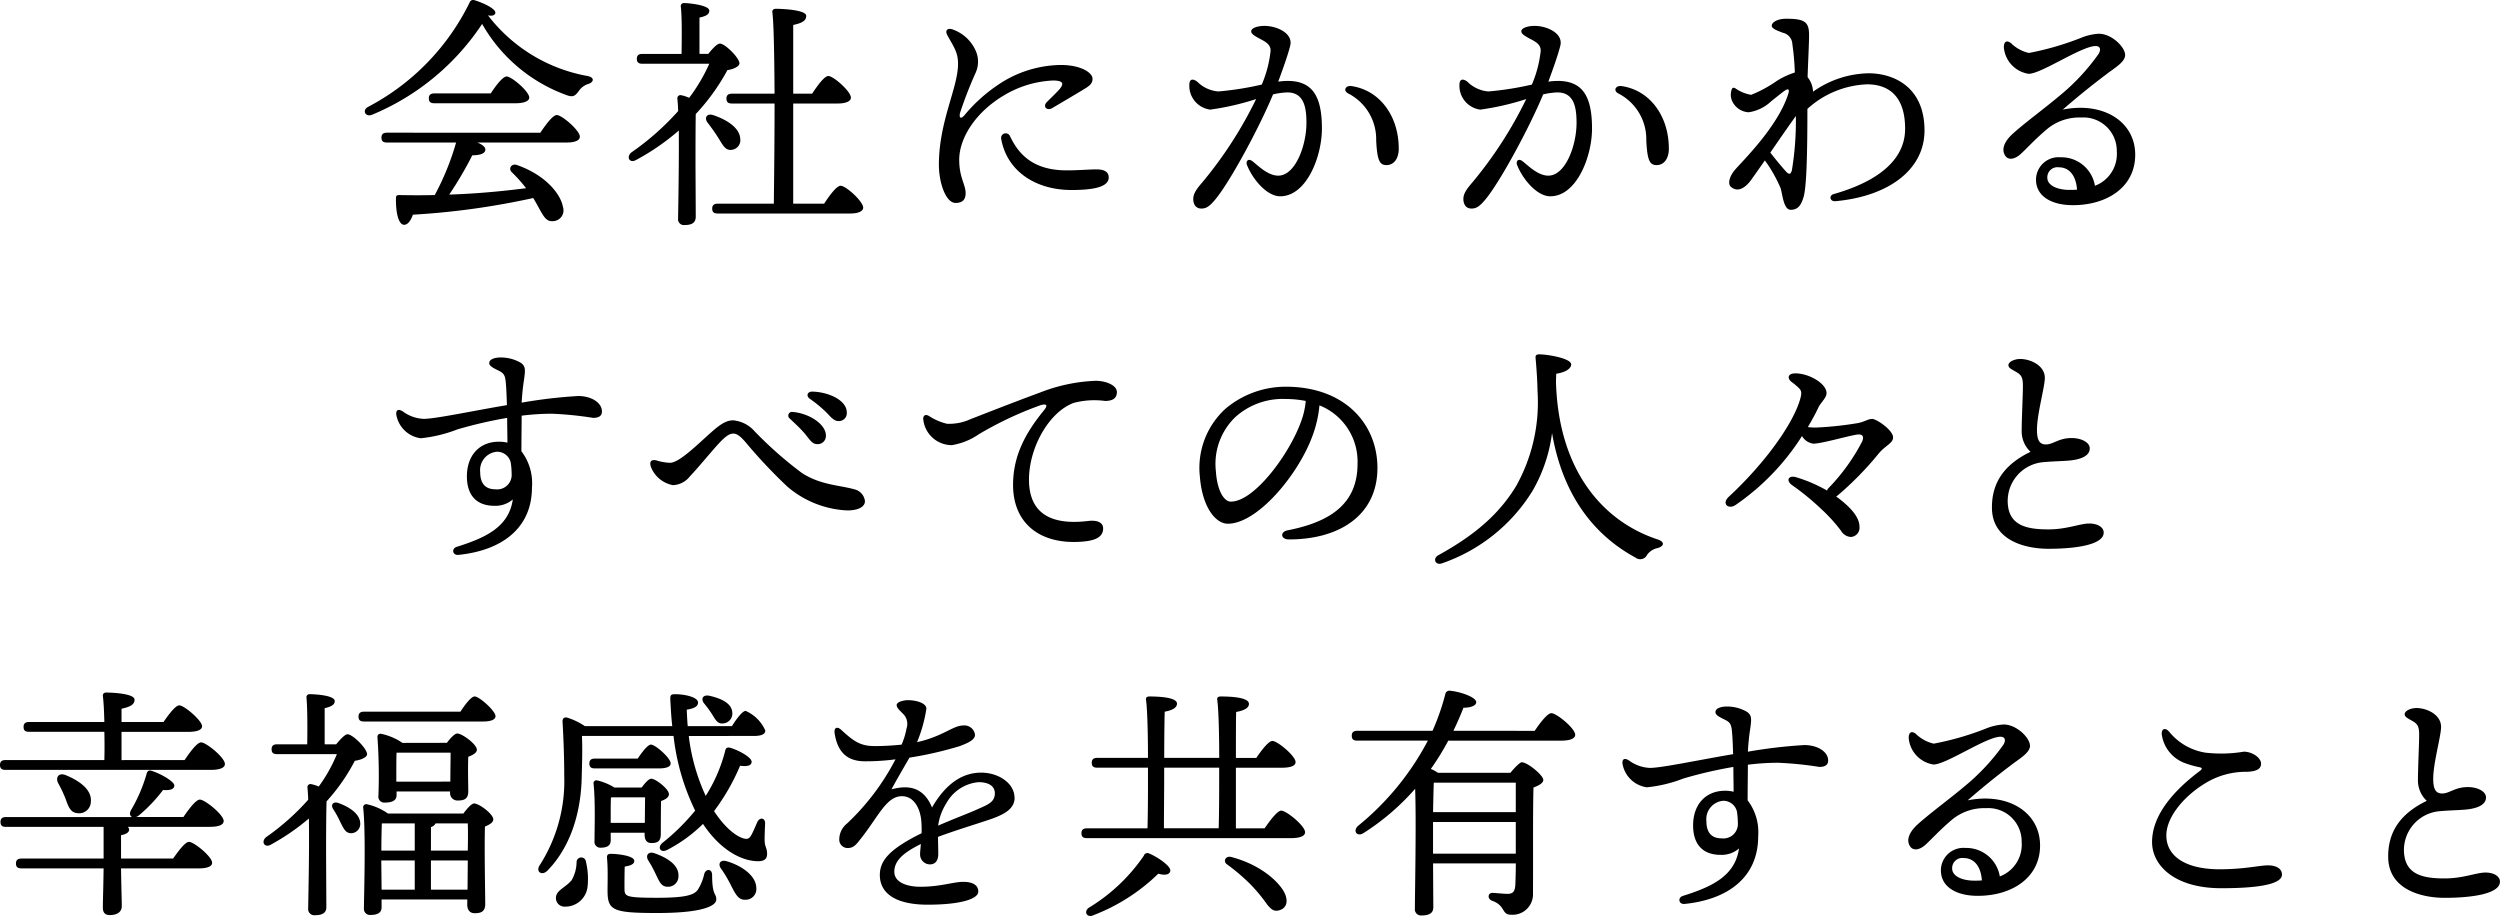<svg xmlns="http://www.w3.org/2000/svg" xmlns:xlink="http://www.w3.org/1999/xlink" width="270" height="98.932" viewBox="0 0 270 98.932">
  <defs>
    <clipPath id="clip-path">
      <rect width="270" height="98.932" fill="none"/>
    </clipPath>
  </defs>
  <g clip-path="url(#clip-path)">
    <path d="M80.63,9.055a1.908,1.908,0,0,0-1.061.769c-.4.53-.61.69-1.246.477a17.226,17.226,0,0,1-9.2-7.716A26.34,26.34,0,0,1,57.217,12.4c-.69.265-1.087-.477-.424-.849A25.287,25.287,0,0,0,67.77.278a.4.4,0,0,1,.5-.265c.981.292,2.386.955,2.28,1.406-.053.211-.292.345-.795.238A17.4,17.4,0,0,0,80.5,8.207c.822.16.663.663.133.849m-5.223,5.278c.583-.875,1.352-1.91,1.776-1.91.557,0,2.492,1.671,2.492,2.334,0,.4-.5.636-1.458.636h-9.6c.5.212.874.477.849.769,0,.477-.743.61-1.406.61a40.076,40.076,0,0,1-2.493,4.243c3.235-.107,6.019-.4,8.3-.69a16,16,0,0,0-1.564-1.75c-.371-.371,0-.981.61-.743,3.155,1.114,4.72,3.209,4.932,4.508a1.163,1.163,0,0,1-.981,1.538c-.61.08-.9-.212-1.273-.821-.265-.425-.557-1.035-.954-1.671a82.307,82.307,0,0,1-12.994,1.8c-.212.61-.557,1.14-1.008,1.087-.583-.106-.848-1.406-.821-2.89,0-.265.133-.318.344-.318,1.326.027,2.626.027,3.845,0a28.108,28.108,0,0,0,2.307-5.675H58.834c-.345,0-.583-.106-.583-.53,0-.4.239-.53.583-.53ZM63.952,11.15c-.345,0-.583-.106-.583-.53,0-.4.239-.531.583-.531h6.1c.557-.847,1.3-1.829,1.723-1.829.53,0,2.44,1.618,2.44,2.281,0,.371-.557.61-1.459.61Z" transform="translate(-17.054 0)"/>
    <path d="M105.886,5.964c.424-.531.955-1.113,1.246-1.113.53-.027,2.094,1.511,2.121,2.121,0,.318-.557.636-1.3.742a22.677,22.677,0,0,1-3.42,4.747c-.027,1.378-.027,4.4-.027,5.065,0,.928.027,5.383.027,6.072-.027.583-.4.849-1.193.849a.632.632,0,0,1-.715-.716c.026-1.618.105-6.019.079-9.493a25.078,25.078,0,0,1-4.614,3.182c-.689.4-1.113-.318-.5-.821a28.55,28.55,0,0,0,5.039-4.455c0-.53-.054-.981-.08-1.379a.329.329,0,0,1,.372-.345,3.441,3.441,0,0,1,.9.292,18.919,18.919,0,0,0,2.175-3.686H98.753c-.345,0-.583-.107-.583-.53,0-.4.239-.53.583-.53H103c.027-1.644.053-3.977-.079-5.091a.333.333,0,0,1,.371-.4c.451,0,2.705.212,2.705.822,0,.424-.424.61-1.061.742V5.964Zm1.034,8.989c-.318-.5-.716-1.06-1.087-1.538-.4-.477-.159-1.061.557-.849,1.511.5,2.863,1.379,2.943,2.519a1.053,1.053,0,0,1-.981,1.246c-.663.053-.928-.583-1.432-1.379M118.4,22.139c.583-.9,1.353-1.935,1.777-1.935.583,0,2.439,1.7,2.439,2.36,0,.4-.53.637-1.406.637H106.893c-.344,0-.583-.107-.583-.53,0-.4.239-.531.583-.531h6.072c.027-2.147.08-6.576.08-10.818h-4.614c-.345,0-.583-.106-.583-.53,0-.4.239-.53.583-.53h4.614c-.027-3.952-.08-7.584-.239-8.8-.027-.239.133-.371.371-.371.451,0,3.289.08,3.289.769,0,.583-.583.795-1.406.981V10.26H117.1c.583-.874,1.326-1.909,1.75-1.909.557,0,2.44,1.671,2.44,2.334,0,.4-.557.636-1.406.636h-4.826V22.139Z" transform="translate(-29.392 -0.143)"/>
    <path d="M147.488,18.624c0,1.909.69,2.652.69,3.58,0,.69-.318,1.062-1.087,1.062-1.061,0-1.8-2.2-1.8-4.111,0-4.72,2.069-8.3,2.069-10.924,0-1.3-.53-1.909-1.167-3.1-.265-.5.027-.821.636-.583a4.265,4.265,0,0,1,2.413,2.227,2.9,2.9,0,0,1,.027,2.413,43.993,43.993,0,0,0-1.7,4.375c-.107.53.08.69.5.212a16.855,16.855,0,0,1,3.607-3.261,12.328,12.328,0,0,1,6.761-2.148c2.228,0,3.447.849,3.447,1.485,0,.5-.265.743-.981,1.167-.955.583-2.36,1.406-3.342,1.989-.61.371-1.087-.159-.61-.637.451-.45,1.008-.981,1.38-1.4.5-.61.371-.9-.664-.928a11.246,11.246,0,0,0-5.409,1.644c-2.97,1.776-4.774,4.534-4.774,6.947m11.588,1.114c1.326,0,2.44-.105,3.235-.105.61,0,1.326.132,1.326.874,0,1.061-1.75,1.353-4.03,1.353-3.818,0-6.947-1.989-7.583-5.516a.5.5,0,0,1,.928-.345c.848,1.8,2.333,3.739,6.125,3.739" transform="translate(-43.891 -1.349)"/>
    <path d="M198.368,15.093c0,3.049-1.671,7.318-4.508,7.318-1.431,0-2.97-1.829-3.579-3.367-.159-.4.105-.8.609-.4.61.477,1.644,1.537,2.758,1.537,1.856,0,3.049-3.261,3.049-5.7,0-1.671-.265-3.288-2.069-3.288a7.775,7.775,0,0,0-1.537.212c-1.459,3.526-4.64,9.44-6.258,11.375-.61.716-.955.955-1.484.955-.61,0-.875-.478-.875-1.035s.318-1.034.981-1.8a44.222,44.222,0,0,0,5.807-8.99,28.644,28.644,0,0,1-4.959,1.14,2.59,2.59,0,0,1-2.254-2.678c0-.61.344-.716.849-.345a3.608,3.608,0,0,0,2.28,1.061,33.44,33.44,0,0,0,4.693-.743,12.5,12.5,0,0,0,.955-3.659c0-.557-.345-.849-.928-1.167-1.034-.53-1.166-.716-1.166-.928,0-.345.662-.583,1.431-.583,1.353,0,3.1.8,2.785,2.122-.239.981-.77,2.466-1.3,3.9a7.28,7.28,0,0,1,1.008-.08c2.651,0,3.712,1.591,3.712,5.144m8.3,2.148c0,1.14-.557,1.8-1.326,1.8-.743,0-1.008-.5-1.114-2.678A5.544,5.544,0,0,0,201.2,11.3c-.583-.318-.265-.874.345-.795,3.129.451,5.118,3.315,5.118,6.735" transform="translate(-55.601 -1.211)"/>
    <path d="M240.168,15.093c0,3.049-1.671,7.318-4.508,7.318-1.431,0-2.97-1.829-3.579-3.367-.159-.4.105-.8.609-.4.61.477,1.644,1.537,2.758,1.537,1.856,0,3.049-3.261,3.049-5.7,0-1.671-.265-3.288-2.068-3.288a7.775,7.775,0,0,0-1.538.212c-1.459,3.526-4.64,9.44-6.258,11.375-.61.716-.955.955-1.484.955-.61,0-.875-.478-.875-1.035s.318-1.034.981-1.8a44.251,44.251,0,0,0,5.807-8.99,28.645,28.645,0,0,1-4.959,1.14,2.591,2.591,0,0,1-2.254-2.678c0-.61.344-.716.849-.345a3.608,3.608,0,0,0,2.28,1.061,33.425,33.425,0,0,0,4.693-.743,12.5,12.5,0,0,0,.955-3.659c0-.557-.345-.849-.928-1.167-1.034-.53-1.166-.716-1.166-.928,0-.345.662-.583,1.431-.583,1.353,0,3.1.8,2.785,2.122-.239.981-.769,2.466-1.3,3.9a7.28,7.28,0,0,1,1.008-.08c2.651,0,3.712,1.591,3.712,5.144m8.3,2.148c0,1.14-.557,1.8-1.326,1.8-.742,0-1.008-.5-1.114-2.678A5.544,5.544,0,0,0,243,11.3c-.583-.318-.265-.874.345-.795,3.129.451,5.118,3.315,5.118,6.735" transform="translate(-68.229 -1.211)"/>
    <path d="M276.65,10.782a10.674,10.674,0,0,1,5.992-1.989c2.705,0,6.046,1.459,6.046,6.179,0,4.19-3.818,7.106-9.625,7.636-.583.053-.743-.609-.186-.768,5.2-1.485,7.717-3.951,7.717-7.054,0-3.58-1.83-4.8-4.111-4.8a10.148,10.148,0,0,0-6.443,2.652c0,3.9-.053,8.246-.4,9.466-.265.928-.61,1.431-1.406,1.431-.769,0-.875-1.644-1.087-2.333a15.124,15.124,0,0,0-1.7-3c-.663.955-1.246,1.776-1.512,2.147-.451.61-1.3,1.431-2.147.716-.372-.318-.186-1.087.371-1.777.716-.875,4.64-4.614,5.807-8.246.186-.583-.027-.61-.371-.371-.239.158-.53.4-1.431,1.113a4.487,4.487,0,0,1-2.466,1.219,2.066,2.066,0,0,1-1.83-1.325,1.658,1.658,0,0,1,0-1.14c.08-.212.213-.212.371-.133a4.258,4.258,0,0,0,1.724.716,13.657,13.657,0,0,0,2.785-1.512,8.482,8.482,0,0,1,1.935-.9,27.625,27.625,0,0,0-.265-3.049,1.321,1.321,0,0,0-1.034-1.246c-.61-.239-1.193-.425-1.193-.77s.609-.742,1.537-.742c1.989,0,2.493.318,2.493,1.75,0,.928-.106,2.863-.159,4.561a2.641,2.641,0,0,1,.583,1.484Zm-2.281,8.459a32.726,32.726,0,0,0,.424-5.833c-.69.954-1.776,2.519-2.757,3.951.636.821,1.219,1.512,1.644,1.988.345.4.557.424.69-.106" transform="translate(-80.841 -0.878)"/>
    <path d="M324.261,18.3c0,3.474-3.023,5.437-6.735,5.437-2.253,0-3.977-.929-3.977-2.758a2.434,2.434,0,0,1,2.651-2.413,3.666,3.666,0,0,1,3.712,3.076,3.666,3.666,0,0,0,2.36-3.713,3.6,3.6,0,0,0-3.845-3.659,5.45,5.45,0,0,0-3.713,1.273c-1.406,1.193-2.2,2.121-2.89,2.731-.689.583-1.38.61-1.671,0-.292-.556-.08-1.3.716-2.094,1.14-1.087,3.739-3,5.171-4.217A22.988,22.988,0,0,0,320.31,7.4c.318-.557.106-.849-.318-.849-1.538,0-5.86,3-7.239,3a3.158,3.158,0,0,1-2.678-2.863c0-.636.318-.8.77-.451a4.02,4.02,0,0,0,1.935,1.061A31.047,31.047,0,0,0,318.321,5.7a5.933,5.933,0,0,1,2.016-.478c1.378,0,2.837,1.432,2.837,2.307,0,.768-1.246,1.459-1.988,2.042-1.83,1.378-3.315,2.6-4.747,3.844,4.4-.875,7.823,1.3,7.823,4.879m-6.284,3.766c-.107-1.565-.876-2.413-1.963-2.413a1.092,1.092,0,0,0-1.246,1.087c-.027.9,1.14,1.353,2.386,1.353.265,0,.557,0,.823-.027" transform="translate(-93.659 -1.578)"/>
    <path d="M83.533,61.154c0,.53-.424.689-.954.689a37.46,37.46,0,0,0-4.482-.45,26.848,26.848,0,0,0-3.235.211c0,.981-.027,2.466-.027,3.845a5.663,5.663,0,0,1,1.14,3.9c0,4.375-3.209,6.814-7.955,7.292-.636.053-.768-.69-.158-.875,3.129-.981,5.621-2.148,6.045-5.118a2.851,2.851,0,0,1-1.989.69c-1.962,0-2.97-1.167-2.97-3.182,0-2.254,1.353-3.739,3.448-3.739a3.558,3.558,0,0,1,.928.106c0-.849-.027-1.777-.027-2.679a47.093,47.093,0,0,0-5.383,1.246,15.074,15.074,0,0,1-3.951.954,3.092,3.092,0,0,1-2.651-2.624c0-.452.239-.557.689-.292a4.075,4.075,0,0,0,2.281.821c1.273,0,5.224-.848,8.989-1.484-.026-.8-.053-1.485-.08-1.883-.08-1.14-.106-1.459-.69-1.777-.45-.238-1.14-.5-1.14-.875,0-.477.743-.61,1.193-.61a4.255,4.255,0,0,1,2.228.583c.5.372.5.69.318,1.936-.107.663-.186,1.485-.239,2.36a52.976,52.976,0,0,1,6.1-.717c1.432,0,2.572.717,2.572,1.671m-9.864,5.462A1.506,1.506,0,0,0,72.184,65.5a1.989,1.989,0,0,0-1.8,2.2c0,1.14.477,1.856,1.644,1.856a1.564,1.564,0,0,0,1.75-1.7,7.864,7.864,0,0,0-.106-1.246" transform="translate(-18.523 -16.712)"/>
    <path d="M101.278,68.026a5.632,5.632,0,0,0,1.485.265c.954,0,2.784-1.8,4.295-3.155,1.034-.929,1.724-1.432,2.519-1.432a3.488,3.488,0,0,1,2.307,1.167,41.481,41.481,0,0,0,5.144,4.534c2.016,1.3,4.084,1.3,5.648,1.75a1.478,1.478,0,0,1,1.14,1.272c0,.663-.8,1.008-1.909,1.008a10.693,10.693,0,0,1-6.47-2.572,55.389,55.389,0,0,1-4.561-4.853c-.477-.53-.849-.874-1.274-.874-.371,0-.768.211-1.537,1.034-.795.849-2.44,2.864-3.129,3.554a2.452,2.452,0,0,1-1.856.981,3.176,3.176,0,0,1-2.386-1.989c-.186-.609.08-.795.583-.689M119.6,65.348a.884.884,0,0,1-.9.928c-.611,0-.8-.45-1.406-1.167-.451-.53-1.061-1.087-1.591-1.591a.4.4,0,0,1,.318-.716c1.723.133,3.58,1.3,3.58,2.545m2.254-2.492a.85.85,0,0,1-.875.928c-.4,0-.662-.212-1.167-.768a13.4,13.4,0,0,0-1.962-1.645c-.424-.318-.239-.768.265-.768,1.7.027,3.739.9,3.739,2.254" transform="translate(-30.402 -18.308)"/>
    <path d="M145.433,63.57a5.524,5.524,0,0,0,2.545-.5c1.644-.636,4.667-1.83,7.478-2.863A18.284,18.284,0,0,1,161.5,58.93c1.035,0,2.281.451,2.281,1.22,0,.583-.345.955-1.272.955a8.758,8.758,0,0,0-3.395.212c-2.705,1.007-4.826,4.879-4.826,8.273,0,4.03,2.864,4.9,6.364,4.481,1.113-.133,1.67.212,1.644.849-.027.928-.928,1.272-2.227,1.378-4.481.371-7.5-1.883-7.5-6.125,0-3.128,1.325-5.6,3.341-8.061.477-.583.239-.716-.345-.557a38.247,38.247,0,0,0-6.709,3.156,7.163,7.163,0,0,1-2.89,1.167,3.1,3.1,0,0,1-3.1-2.838c0-.371.239-.53.61-.318a6.155,6.155,0,0,0,1.962.849" transform="translate(-43.158 -17.803)"/>
    <path d="M204.843,68.619c0,5.091-4.084,7.717-9.546,7.717-.928,0-.981-.822-.16-.982,4.588-.9,7.558-2.837,7.558-7.185a6.533,6.533,0,0,0-4.111-6.311,12.779,12.779,0,0,1-.743,3.261c-1.538,4.243-5.966,9.52-9.148,9.52-1.406,0-2.784-1.935-3.023-5.065a8.645,8.645,0,0,1,2.784-7.371,10.1,10.1,0,0,1,6.5-2.36c6.338,0,9.891,4,9.891,8.777M197.1,61.38a11.756,11.756,0,0,0-2.227-.213,7.634,7.634,0,0,0-5.383,1.963,7.013,7.013,0,0,0-2.094,5.834c.132,2.042.849,3.288,1.617,3.288,2.546,0,6.363-5.171,7.61-8.724a8.254,8.254,0,0,0,.477-2.147" transform="translate(-56.081 -18.078)"/>
    <path d="M235.136,57.743c.239,9.413,4.879,15.061,10.977,17.077.8.265.717.715.027.928a1.852,1.852,0,0,0-1.167.743.816.816,0,0,1-1.246.292c-4.561-2.466-7.876-6.814-9.015-13.444A16.711,16.711,0,0,1,232.59,69.6a18.6,18.6,0,0,1-9.758,7.8c-.743.265-1.034-.53-.4-.875,4.3-2.36,6.735-4.72,8.406-7.477a18.5,18.5,0,0,0,2.307-10.209c-.027-1.3-.105-2.439-.211-3.606-.027-.265.053-.4.4-.4.874,0,3.446.425,3.446,1.088,0,.371-.45.822-1.617,1.007Z" transform="translate(-67.091 -16.563)"/>
    <path d="M285.127,64.679c0,.662-.822.849-1.618,1.829a34.272,34.272,0,0,1-4.4,4.481c-.053.027-.08.053-.133.08,1.485,1.087,2.519,2.2,2.519,3.262a.994.994,0,0,1-.928,1.114,1.314,1.314,0,0,1-1.061-.663,17.3,17.3,0,0,0-2.174-2.387,27.064,27.064,0,0,0-3.076-2.519c-.769-.53-.424-1.14.424-.875a15.872,15.872,0,0,1,3.314,1.432.613.613,0,0,1,.186-.292,21.231,21.231,0,0,0,3.606-5.011c.239-.557.027-.822-.557-.743-1.034.159-3.818.981-4.72.981a1.667,1.667,0,0,1-1.22-.821A25.751,25.751,0,0,1,268.1,72c-.743.5-1.538-.133-.716-.9,4.111-3.818,7.026-8.061,7.717-10.58.185-.662.133-.9-.212-1.219a9.667,9.667,0,0,0-.769-.636c-.451-.371-.451-1.061.955-.849,1.3.186,2.863,1.14,2.863,2.1,0,.5-.636,1.034-.875,1.537-.292.636-.689,1.353-1.14,2.122a5.372,5.372,0,0,0,.929.052,37.4,37.4,0,0,0,4.454-.477c.8-.159,1.087-.451,1.565-.451s2.254,1.219,2.254,1.989" transform="translate(-80.672 -17.453)"/>
    <path d="M311.27,55.549c1.219,0,2.7.742,2.7,2.041,0,.981-.849,3.9-.849,5.6,0,1.061.239,1.618,1.008,1.591s1.326-.664,2.651-.69c1.087-.027,2.042.452,2.042,1.114,0,.823-.981,1.22-2.334,1.326-.69.054-1.777.08-2.625.159a4.205,4.205,0,0,0-3.9,4.376c.106,2.492,2.069,2.889,4.4,2.889,1.989,0,3.42-.636,4.4-.636.9,0,1.564.4,1.564.981,0,1.327-3.049,1.75-5.966,1.75-2.572,0-5.993-.928-6.1-4.269-.08-2.97,1.459-4.9,4.163-6.205a3.016,3.016,0,0,1-.954-2.28c0-1.246.132-3.845.132-4.853,0-.8-.132-1.114-.583-1.406-.557-.344-.981-.477-.981-.822,0-.371.689-.662,1.22-.662" transform="translate(-93.128 -16.781)"/>
    <path d="M19.94,114.462c.583-.875,1.353-1.909,1.777-1.909.557,0,2.572,1.644,2.572,2.334,0,.371-.451.636-1.538.636H.583c-.344,0-.583-.106-.583-.53,0-.4.239-.53.583-.53H11.27c.026-.928.026-1.988,0-3.05H3.129c-.345,0-.583-.105-.583-.53,0-.4.239-.53.583-.53H11.27c-.027-1.167-.08-2.175-.16-2.811-.027-.238.133-.371.371-.371.451,0,3.05.08,3.05.77,0,.583-.583.795-1.406.981v1.432H17.66c.557-.822,1.3-1.8,1.7-1.8.531,0,2.44,1.617,2.466,2.254,0,.371-.477.609-1.485.609H13.125v3.05Zm-.133,6.152c.583-.849,1.353-1.882,1.777-1.882.557,0,2.572,1.644,2.572,2.306,0,.4-.451.636-1.538.636h-8.83a.368.368,0,0,1,.159.292c0,.292-.292.5-.875.61V125.1h5.622c.583-.822,1.3-1.8,1.723-1.8.53,0,2.493,1.591,2.493,2.254,0,.371-.451.61-1.485.61H13.072c.027,1.963.08,3.421.08,4.084,0,.557-.424.955-1.3.955-.53,0-.743-.292-.743-.8,0-.742.053-2.174.08-4.243H2.307c-.345,0-.583-.105-.583-.53,0-.4.239-.53.583-.53h8.883v-3.421H.636c-.345,0-.583-.105-.583-.53,0-.4.239-.53.583-.53H14.265c-.211-.107-.318-.371-.132-.717a16.937,16.937,0,0,0,1.7-3.951c.053-.239.212-.424.477-.344.928.265,2.493,1.14,2.519,1.591,0,.4-.424.557-1.22.5a16.615,16.615,0,0,1-2.626,2.757,1.056,1.056,0,0,1-.292.16ZM7.053,118.572a14.824,14.824,0,0,0-.769-1.617c-.318-.61.054-1.193.849-.849,1.406.583,2.811,1.537,2.679,2.863A1.269,1.269,0,0,1,8.3,120.189c-.743-.079-.955-.821-1.246-1.617" transform="translate(0 -32.376)"/>
    <path d="M48.626,112.846c.424-.53.955-1.087,1.219-1.087.531-.027,2.1,1.511,2.122,2.147,0,.318-.583.61-1.325.716A20.55,20.55,0,0,1,47.591,119c-.053,1.406-.053,4.641-.053,5.3,0,1.06.027,5.462.027,6.151,0,.583-.424.849-1.22.849a.663.663,0,0,1-.743-.715c.027-1.7.133-6.205.08-9.732a24.42,24.42,0,0,1-4.084,2.811c-.69.424-1.14-.292-.53-.8a25.919,25.919,0,0,0,4.534-4.03c0-.53-.052-.981-.079-1.353a.329.329,0,0,1,.371-.345,4.217,4.217,0,0,1,.849.266,16.488,16.488,0,0,0,1.962-3.5h-6.47c-.345,0-.583-.106-.583-.53,0-.4.239-.53.583-.53H45.5c.027-1.644.027-3.924-.079-5.012a.333.333,0,0,1,.371-.4c.451,0,2.679.105,2.679.742,0,.425-.424.61-1.087.769v3.9Zm2.6,8.564a1,1,0,0,1-1.034,1.035c-.583-.027-.8-.583-1.14-1.246a9.633,9.633,0,0,0-.743-1.353c-.292-.424-.053-.875.557-.663,1.193.424,2.36,1.193,2.36,2.227m10.819-12.091c.5-.768,1.167-1.644,1.538-1.644.5,0,2.227,1.538,2.254,2.121,0,.371-.477.583-1.325.583H51.622c-.345,0-.583-.106-.583-.53,0-.4.239-.53.583-.53Zm.318,11c.4-.53.875-1.087,1.166-1.087.531,0,2.069,1.14,2.069,1.724,0,.345-.451.583-.9.768-.08,2.1.027,7.266.027,8.353,0,.822-.424,1.007-1.14,1.007-.61,0-.8-.477-.8-.9V129.6H53.531v.848c0,.557-.4.823-1.193.823a.656.656,0,0,1-.716-.716c.027-2.016.212-8.247-.08-10.9a.328.328,0,0,1,.371-.345,6.3,6.3,0,0,1,2.307,1.008Zm-1.777-7.637c.371-.5.849-1.007,1.114-1.007.53,0,2.121,1.167,2.121,1.75,0,.344-.45.583-.928.768-.053,1.246,0,3.023,0,3.713,0,.821-.4,1.007-1.14,1.007a.8.8,0,0,1-.822-.9v-.079h-5.78v.4c0,.557-.451.8-1.246.8a.633.633,0,0,1-.716-.716,58.84,58.84,0,0,0-.106-6.364.326.326,0,0,1,.4-.344,6.393,6.393,0,0,1,2.307.981Zm-7.026,8.7c-.027.609-.053,1.936-.053,2.943h3.606v-2.943Zm-.027,7.159h3.58v-3.155H53.5v.106Zm7.424-11.668c0-.981.027-2.333.027-3.129H55.149c-.027.451-.027,1.7-.027,2.1v1.034Zm-2.094,7.452h3.977c.027-1.193.027-2.281,0-2.943H59.365a.813.813,0,0,1-.5.4Zm3.951,4.216.027-3.155H58.861v3.155Z" transform="translate(-12.32 -32.457)"/>
    <path d="M99.554,111.944a21.457,21.457,0,0,0,1.829,6.47,16.914,16.914,0,0,0,2.122-4.932c.053-.265.265-.345.53-.265.848.239,2.36,1.034,2.307,1.538-.027.4-.477.5-1.246.4a22.879,22.879,0,0,1-2.811,4.9c1.273,1.962,2.652,2.944,3.473,3,.212,0,.371-.106.53-.371.186-.318.477-1.008.663-1.432.265-.583.875-.477.849.159-.027.557-.053,1.167-.053,1.724,0,.795.265.9.265,1.485.027.556-.265.848-.955.848-1.7,0-4.03-1.113-5.966-4.03a15.821,15.821,0,0,1-3.871,2.81c-.69.372-1.114-.265-.5-.768A23.076,23.076,0,0,0,100.244,120a24.569,24.569,0,0,1-2.334-8.061H88.019c.053,1.432.027,2.493-.027,4.428-.08,4.084-1.326,7.69-3.712,10.129-.636.61-1.3.053-.8-.636a16.825,16.825,0,0,0,2.626-9.572c0-1.909-.08-4.19-.186-5.887,0-.344.133-.5.478-.45a7.326,7.326,0,0,1,1.935.928h9.44c-.106-.9-.159-1.856-.212-2.864-.027-.53.106-.583.53-.583,1.061,0,2.466.319,2.466.9,0,.371-.345.636-1.22.769.027.61.053,1.22.106,1.777h4.773c.5-.8,1.14-1.645,1.484-1.645a4.141,4.141,0,0,1,2.122,2.122c0,.4-.451.583-1.193.583Zm-11.111,13.55a8,8,0,0,1,.186,2.679,2.419,2.419,0,0,1-2.466,2.2.925.925,0,0,1-.955-.982c.027-.795,1.061-1.087,1.7-1.882a4.012,4.012,0,0,0,.53-1.962.507.507,0,0,1,1.008-.054m.955-10.05c-.345,0-.583-.105-.583-.53,0-.4.239-.53.583-.53h4.64c.477-.716,1.087-1.511,1.432-1.511.477,0,2.121,1.457,2.121,2.014.027.371-.451.557-1.246.557Zm1.724,7.743c0,.583-.371.822-1.087.822a.629.629,0,0,1-.663-.716c0-1.459.106-4.164-.106-6.232a.31.31,0,0,1,.4-.318,6.165,6.165,0,0,1,1.856.769h2.943c.344-.477.768-.954,1.034-.954.477,0,1.909,1.113,1.909,1.67,0,.371-.424.583-.849.743-.027,1.034-.027,2.97-.027,3.527,0,.821-.344,1.007-1.008,1.007-.609,0-.742-.477-.742-.9v-.212H91.122Zm10.951,3.765c0,2.281.451,1.936.451,2.651,0,.636-1.3,1.459-6.364,1.459-4.9,0-5.382-.292-5.382-2.466,0-.8.053-2.281-.054-3.448-.027-.371.08-.477.451-.477.451,0,2.493.158,2.493.768,0,.318-.345.5-1.034.61-.027.769-.027,1.644-.027,2.413.027.8.08.955,3.526.955,3.05,0,4-.292,4.4-.875a5.317,5.317,0,0,0,.689-1.7c.186-.61.849-.557.849.106m-7.266-5.621.027-2.759H91.281l-.133.027c-.026.451-.026,1.644-.026,2.175v.557Zm1.062,3.288c1.3.45,2.625,1.246,2.572,2.439a1.123,1.123,0,0,1-1.246,1.167c-.663-.027-.874-.69-1.22-1.379a13.123,13.123,0,0,0-.795-1.459c-.318-.5-.027-1.034.69-.768m5.329-16.2c-.344-.451-.159-.954.557-.822,1.193.265,2.413.77,2.493,1.777a1.068,1.068,0,0,1-1.034,1.22c-.61.052-.822-.5-1.193-1.062a11.017,11.017,0,0,0-.822-1.113m5.648,19.94a1.156,1.156,0,0,1-1.22,1.272c-.715.027-1.034-.61-1.511-1.537a12.79,12.79,0,0,0-1.087-1.83c-.345-.477-.106-.981.583-.8,1.591.451,3.208,1.539,3.235,2.891" transform="translate(-25.167 -32.456)"/>
    <path d="M148.594,118.875c0,1.273-1.22,1.883-2.917,2.44-1.087.371-3.606,1.14-5.356,1.8,0,.61.027,1.326.027,1.856,0,.636-.265,1.087-.849,1.114a1.072,1.072,0,0,1-1.114-1.114c0-.292.053-.636.08-1.087-1.8.9-2.864,1.75-2.864,3,0,1.167,1.406,1.618,2.811,1.618,2.2,0,3.553-.53,4.64-.53.822,0,1.618.239,1.618,1.06,0,.77-1.856,1.406-5.462,1.406-3.5,0-5.171-1.246-5.171-3.208,0-1.565,1.061-2.81,4.508-4.508a10.943,10.943,0,0,0-.027-1.3c-.106-1.3-.743-2.7-2.1-2.7-1.67,0-2.519,2.174-4.455,4.614-.4.5-.716.981-1.353.981a.9.9,0,0,1-.954-.955,2.22,2.22,0,0,1,.848-1.7,25.747,25.747,0,0,0,5.224-6.921,25.057,25.057,0,0,1-3.288.212c-1.909,0-2.97-.955-3.288-3.05-.08-.61.292-.742.716-.345,1.3,1.193,2.041,1.75,3.58,1.75a27.537,27.537,0,0,0,2.943-.158,8.047,8.047,0,0,0,.53-1.75,1.519,1.519,0,0,0-.265-1.459c-.451-.477-.8-.743-.8-1.061,0-.371.822-.53,1.22-.53.849,0,1.989.292,1.989.928a15.644,15.644,0,0,1-1.008,3.607c2.837-.636,3.871-1.8,4.985-1.8a1.157,1.157,0,0,1,1.273.981c.026.61-.9.955-1.644,1.246a39.845,39.845,0,0,1-5.436,1.246c-.5.875-1.512,2.6-1.936,3.421,1.777-.478,3.448-.292,4.375,1.962,1.591-2.758,3.448-3.765,5.3-3.765,1.909,0,3.606,1.166,3.606,2.7m-2.122-.477c0-.742-.636-1.193-1.75-1.193a4.4,4.4,0,0,0-3.474,2.254,6.089,6.089,0,0,0-.9,2.44c1.7-.743,3.394-1.379,4.03-1.671,1.3-.583,2.094-.823,2.094-1.83" transform="translate(-39.015 -32.732)"/>
    <path d="M187.134,122.018c.61-.875,1.379-1.91,1.8-1.91.557,0,2.572,1.645,2.572,2.334,0,.371-.451.636-1.537.636H167.936c-.345,0-.583-.106-.583-.53,0-.4.238-.53.583-.53h6.55c.027-.9.053-2.44.053-5.065v-1.485H169.05c-.345,0-.583-.106-.583-.53,0-.4.239-.53.583-.53h5.489c0-2.2-.053-5.144-.212-6.257-.053-.239.106-.372.345-.372,1.3,0,3,.133,3,.769,0,.451-.5.716-1.325.875-.027.663-.054,3.076-.054,4.985h5.94c0-2.2-.053-5.144-.212-6.257-.053-.239.106-.372.345-.372,1.379,0,3.076.133,3.076.8,0,.452-.53.716-1.379.875-.027.69-.027,3.076-.027,4.959h2.2c.583-.848,1.326-1.83,1.75-1.83.53,0,2.493,1.618,2.493,2.281,0,.371-.451.61-1.485.61h-4.959v6.55ZM176.952,126.6c-.054.424-.557.531-1.3.318a20.5,20.5,0,0,1-7,4.481c-.636.318-1.087-.292-.557-.769a19.317,19.317,0,0,0,5.993-5.647.4.4,0,0,1,.53-.265c.875.345,2.386,1.352,2.334,1.882m-.664-9.785c0,.929-.026,3.845-.026,5.2h5.913c.027-.9.053-2.334.053-5.012v-1.537h-5.94Zm13.126,12.49c.265.849-.053,1.379-.69,1.564-.557.16-.849-.053-1.326-.636a17.1,17.1,0,0,0-1.935-2.307,21.331,21.331,0,0,0-2.387-2.015c-.451-.292-.186-.955.451-.8,3.527.928,5.542,3.076,5.887,4.19" transform="translate(-50.557 -32.56)"/>
    <path d="M228.945,111.225c.583-.875,1.379-1.909,1.8-1.909.558,0,2.572,1.644,2.572,2.332,0,.372-.45.636-1.537.636H219.611a28.578,28.578,0,0,1-1.882,3.05,5.2,5.2,0,0,1,.769.424h7.822c.424-.53,1.034-1.14,1.22-1.14.636,0,2.334,1.406,2.334,1.909,0,.345-.5.61-1.062.821-.079,2.864-.027,7.611-.053,11.455a2.2,2.2,0,0,1-2.36,2.281c-1.087,0-.557-.981-2.069-1.512-.53-.212-.45-.849.053-.849.186,0,1.193.106,1.618.106.583,0,.795-.239.849-.928.027-.61.053-1.458.053-2.36h-8.936l.027,4.746c0,.583-.4.875-1.246.875a.668.668,0,0,1-.743-.768c0-1.724.159-9.175.027-12.913a25.716,25.716,0,0,1-5.6,4.8c-.689.424-1.167-.265-.557-.8a29.527,29.527,0,0,0,7.531-9.2h-7.636c-.345,0-.583-.106-.583-.53,0-.4.239-.53.583-.53h8.14a25.7,25.7,0,0,0,1.378-3.951.456.456,0,0,1,.557-.371c1.061.106,2.7.663,2.785,1.193.027.424-.611.636-1.379.636-.318.821-.69,1.67-1.087,2.492Zm-10.9,5.6c-.027.61-.052,1.909-.079,3.182H226.9V116.82Zm-.079,7.663H226.9v-3.42h-8.936v3.42Z" transform="translate(-63.196 -32.294)"/>
    <path d="M273.287,115.169c0,.53-.424.689-.953.689a37.478,37.478,0,0,0-4.483-.45,26.826,26.826,0,0,0-3.234.211c0,.981-.027,2.466-.027,3.845a5.666,5.666,0,0,1,1.14,3.9c0,4.375-3.21,6.814-7.956,7.292-.636.053-.768-.69-.158-.875,3.129-.981,5.62-2.148,6.045-5.118a2.852,2.852,0,0,1-1.989.69c-1.961,0-2.969-1.167-2.969-3.182,0-2.254,1.353-3.739,3.447-3.739a3.555,3.555,0,0,1,.927.106c0-.849-.026-1.777-.026-2.679a47.112,47.112,0,0,0-5.384,1.246,15.062,15.062,0,0,1-3.95.954,3.092,3.092,0,0,1-2.651-2.624c0-.452.239-.557.689-.292a4.075,4.075,0,0,0,2.281.821c1.273,0,5.223-.848,8.989-1.484-.027-.8-.054-1.485-.08-1.883-.079-1.14-.106-1.459-.69-1.777-.45-.238-1.14-.5-1.14-.875,0-.477.743-.61,1.194-.61a4.254,4.254,0,0,1,2.227.583c.5.372.5.69.318,1.936-.106.663-.186,1.485-.238,2.36a52.961,52.961,0,0,1,6.1-.717c1.432,0,2.572.717,2.572,1.671m-9.863,5.462a1.506,1.506,0,0,0-1.486-1.114,1.989,1.989,0,0,0-1.8,2.2c0,1.14.478,1.856,1.645,1.856a1.563,1.563,0,0,0,1.749-1.7,7.938,7.938,0,0,0-.105-1.246" transform="translate(-75.847 -33.03)"/>
    <path d="M309.54,125.181c0,3.474-3.023,5.437-6.735,5.437-2.254,0-3.977-.929-3.977-2.758a2.434,2.434,0,0,1,2.651-2.413,3.665,3.665,0,0,1,3.712,3.076,3.665,3.665,0,0,0,2.36-3.713,3.6,3.6,0,0,0-3.845-3.659,5.448,5.448,0,0,0-3.712,1.273c-1.406,1.193-2.2,2.121-2.89,2.731-.69.583-1.379.61-1.671,0-.292-.556-.08-1.3.715-2.094,1.14-1.087,3.739-3,5.171-4.217a23.009,23.009,0,0,0,4.269-4.56c.318-.557.105-.849-.318-.849-1.538,0-5.86,3-7.239,3a3.158,3.158,0,0,1-2.679-2.863c0-.636.318-.8.768-.451a4.03,4.03,0,0,0,1.937,1.061,31.075,31.075,0,0,0,5.541-1.591,5.933,5.933,0,0,1,2.016-.478c1.378,0,2.837,1.432,2.837,2.307,0,.768-1.246,1.459-1.988,2.041-1.83,1.379-3.314,2.6-4.746,3.845,4.4-.875,7.822,1.3,7.822,4.879m-6.285,3.766c-.105-1.565-.875-2.413-1.963-2.413a1.093,1.093,0,0,0-1.246,1.087c-.026.9,1.14,1.353,2.387,1.353.265,0,.557,0,.822-.027" transform="translate(-89.212 -33.868)"/>
    <path d="M347.058,128.553c0,.875-1.882,1.459-6.549,1.459-5.091,0-7.478-2.492-7.478-4.986,0-3.023,2.519-5.7,5.171-7.689.318-.239.211-.345-.08-.4a9.866,9.866,0,0,1-1.644-.477,3.856,3.856,0,0,1-2.387-2.97c-.105-.662.318-.9.769-.4a6.329,6.329,0,0,0,3.924,2.279,14.855,14.855,0,0,0,4.163-.105c.875,0,1.856.636,1.856,1.3,0,.636-.61.822-1.484.875a8.437,8.437,0,0,0-4,.928c-2.545,1.353-4.746,3.818-4.746,5.94,0,2.28,2.122,3.659,5.754,3.659,2.705,0,4.3-.424,5.224-.424.742,0,1.511.266,1.511,1.008" transform="translate(-100.608 -34.084)"/>
    <path d="M372.582,109.564c1.22,0,2.705.742,2.705,2.041,0,.981-.849,3.9-.849,5.6,0,1.061.239,1.618,1.008,1.591s1.326-.664,2.651-.69c1.087-.027,2.042.452,2.042,1.114,0,.823-.981,1.22-2.334,1.326-.69.054-1.777.08-2.625.159a4.205,4.205,0,0,0-3.9,4.376c.106,2.492,2.069,2.889,4.4,2.889,1.988,0,3.42-.636,4.4-.636.9,0,1.564.4,1.564.981,0,1.327-3.049,1.75-5.966,1.75-2.572,0-5.993-.928-6.1-4.269-.08-2.97,1.459-4.9,4.163-6.205a3.016,3.016,0,0,1-.954-2.28c0-1.246.132-3.845.132-4.853,0-.8-.132-1.114-.583-1.406-.557-.344-.981-.477-.981-.822,0-.371.689-.662,1.219-.662" transform="translate(-111.65 -33.099)"/>
  </g>
</svg>